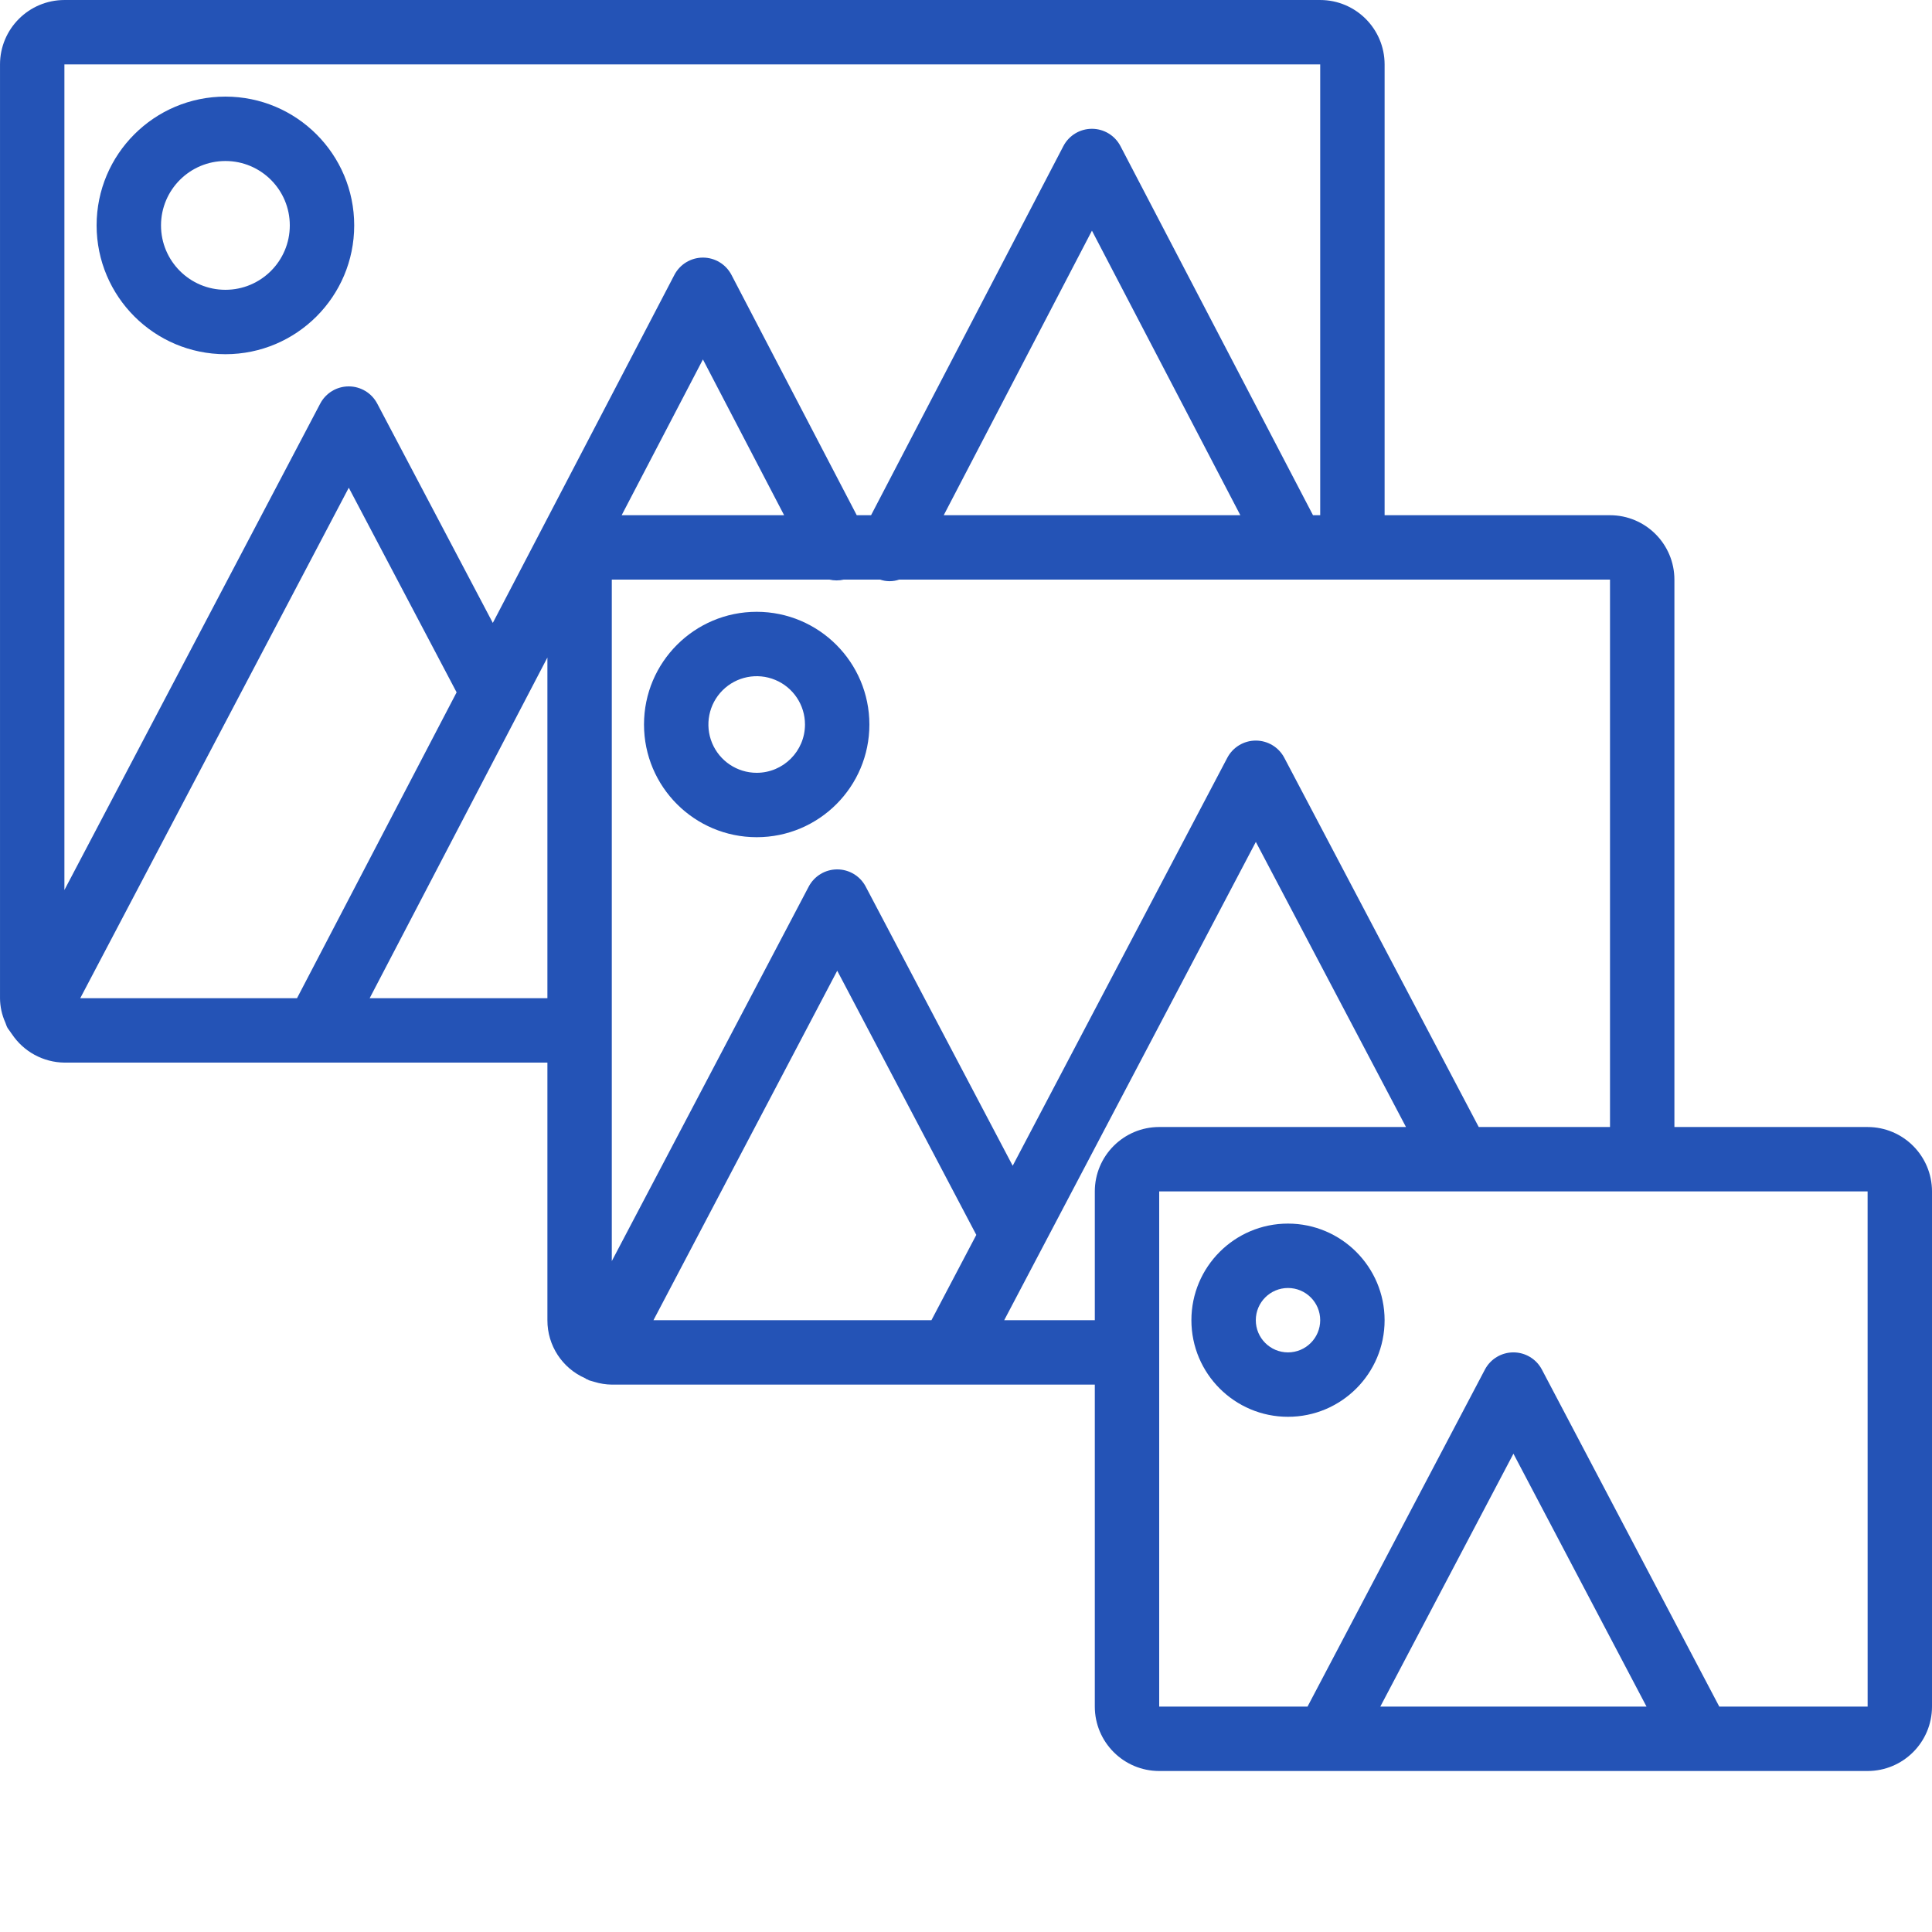 <?xml version="1.0"?>
<svg xmlns="http://www.w3.org/2000/svg" xmlns:xlink="http://www.w3.org/1999/xlink" xmlns:svgjs="http://svgjs.com/svgjs" version="1.1" width="512" height="512" x="0" y="0" viewBox="0 0 512 512" style="enable-background:new 0 0 512 512" xml:space="preserve" class=""><g><path xmlns="http://www.w3.org/2000/svg" d="m494.934 298.668h-51.199v-145.066c-.012-9.422-7.648-17.059-17.066-17.066h-59.734v-119.469c-.012-9.422-7.645-17.055-17.066-17.066h-332.801c-9.422.012-17.055 7.645-17.066 17.066v247.469c.016 2.219.492 4.41 1.406 6.438l.023.055c.18.406.285.887.496 1.25.207.414.539.734.781 1.125.145.207.254.418.422.605 3.102 4.684 8.32 7.527 13.938 7.594h128v68.266c-.027 6.688 3.934 12.75 10.07 15.41.078.043.121.121.199.164.125.062.254.086.375.141.152.055.266.172.418.223.234.094.492.129.734.215.219.062.434.141.652.188 1.496.465 3.051.711 4.617.727h128v85.332c.012 9.422 7.645 17.059 17.066 17.066h187.734c9.422-.008 17.055-7.645 17.066-17.066v-136.531c-.012-9.422-7.645-17.059-17.066-17.066zm-68.266 0h-34.789l-51.527-97.848c-1.477-2.805-4.383-4.559-7.555-4.559-3.168 0-6.074 1.754-7.551 4.559l-56.871 108.117-38.957-73.984c-1.477-2.801-4.387-4.555-7.551-4.555h-.008c-3.168.004-6.07 1.762-7.543 4.562l-52.184 99.242v-180.602h57.676c1.25.289 2.551.289 3.801 0h9.621c1.641.566 3.422.566 5.059 0h188.379zm-253.496 51.199 48.703-92.617 36.855 70.008-11.891 22.609zm-8.426-213.332 21.535-41.281 21.516 41.281zm85.352 0 39.277-75.406 39.328 75.406zm99.77-119.469v119.469h-1.91l-51.023-97.812c-1.469-2.82-4.387-4.59-7.566-4.59-3.18 0-6.098 1.77-7.566 4.59l-50.961 97.812h-3.797l-33.195-63.68c-1.469-2.82-4.387-4.59-7.566-4.59s-6.098 1.77-7.566 4.59l-48.117 92.223-30.633-58.125c-1.477-2.801-4.387-4.559-7.555-4.555-3.168 0-6.078 1.758-7.551 4.562l-67.793 128.902v-218.797zm-328.605 247.469 71.168-135.285 28.574 54.227-42.297 81.059zm76.699 0 47.105-90.285v90.285zm168.16 85.332 66.688-126.754 39.789 75.555h-65.398c-9.422.008-17.055 7.645-17.066 17.066v34.133zm99.672 102.398 35.281-67.023 35.27 67.023zm89.832 0-47.008-89.312c-1.477-2.805-4.383-4.559-7.551-4.559-3.172 0-6.078 1.754-7.555 4.559l-47.004 89.312h-39.309v-136.531h187.734l.008 136.531zm0 0" fill="#2453b6" data-original="#000000" style=""/><path xmlns="http://www.w3.org/2000/svg" d="m59.734 93.867c18.852 0 34.133-15.281 34.133-34.133s-15.281-34.133-34.133-34.133-34.133 15.281-34.133 34.133c.02 18.844 15.289 34.113 34.133 34.133zm0-51.199c9.426 0 17.066 7.641 17.066 17.066s-7.641 17.066-17.066 17.066-17.066-7.641-17.066-17.066c.008-9.422 7.645-17.059 17.066-17.066zm0 0" fill="#2453b6" data-original="#000000" style=""/><path xmlns="http://www.w3.org/2000/svg" d="m200.535 162.133c-16.496 0-29.867 13.371-29.867 29.867s13.371 29.867 29.867 29.867c16.492 0 29.863-13.371 29.863-29.867-.02-16.488-13.379-29.848-29.863-29.867zm0 42.668c-5.18 0-9.848-3.121-11.828-7.902s-.887-10.289 2.773-13.949c3.664-3.66 9.168-4.758 13.953-2.773 4.781 1.98 7.898 6.648 7.898 11.824-.008 7.066-5.734 12.793-12.797 12.801zm0 0" fill="#2453b6" data-original="#000000" style=""/><path xmlns="http://www.w3.org/2000/svg" d="m341.332 324.266c-14.137 0-25.598 11.461-25.598 25.602 0 14.137 11.461 25.598 25.598 25.598 14.141 0 25.602-11.461 25.602-25.598-.016-14.133-11.469-25.586-25.602-25.602zm0 34.133c-4.711 0-8.531-3.82-8.531-8.531 0-4.715 3.82-8.535 8.531-8.535 4.715 0 8.535 3.82 8.535 8.535-.004 4.711-3.824 8.527-8.535 8.531zm0 0" fill="#2453b6" data-original="#000000" style=""/></g></svg>
